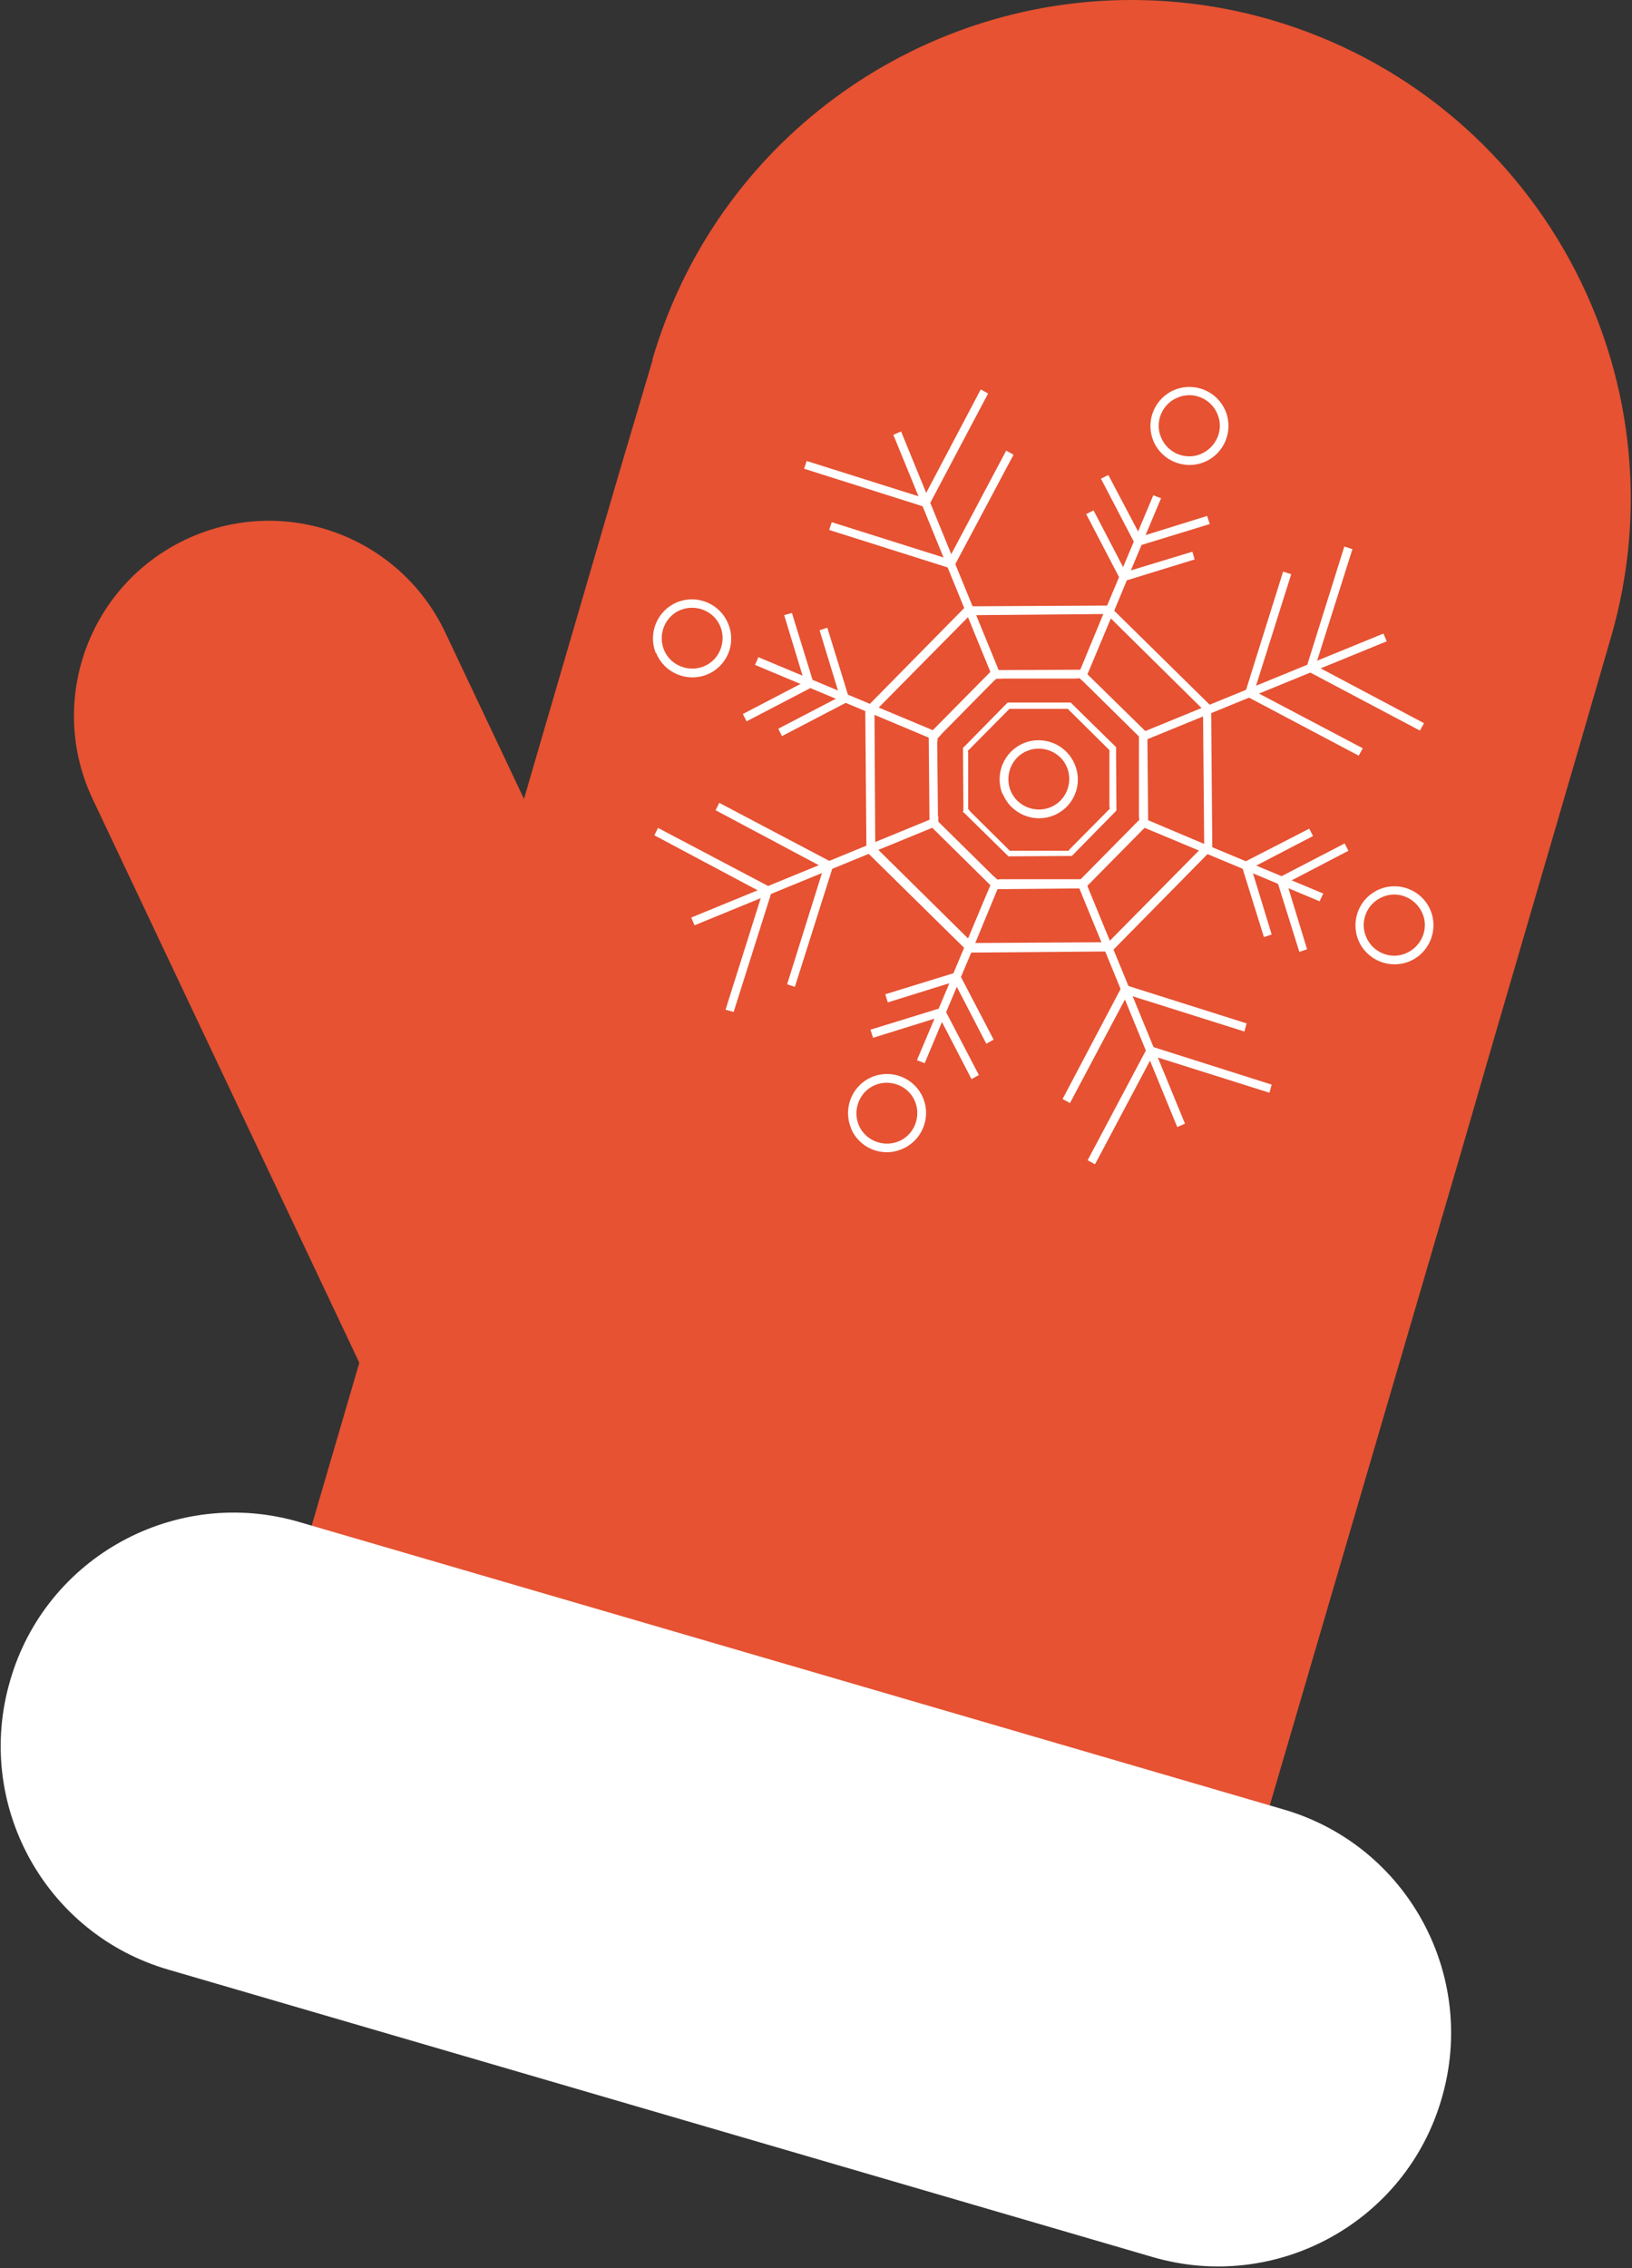 <?xml version="1.0" encoding="UTF-8"?> <svg xmlns="http://www.w3.org/2000/svg" width="367" height="510" viewBox="0 0 367 510" fill="none"><rect x="0" y="0" width="367" height="510" fill="#333333" stroke="none"/> <path d="M70.109 343.319L285.555 406.178V405.929L328.594 258.982L335.808 234.104L354.716 169.338L361.931 144.459L362.179 143.63C379.594 84.171 345.428 21.893 285.886 4.478C275.354 1.41 264.74 0 254.374 0C205.778 0 161.081 31.844 146.734 80.771V81.02L139.354 105.898L120.446 170.664L117.793 179.786L113.232 195.626L80.807 306.416L70.109 342.987V343.236V343.319Z" fill="#E65232"></path> <path d="M82.053 309.069L161.332 271.586L100.131 142.22C89.765 120.327 63.643 110.956 41.75 121.322C19.858 131.688 10.487 157.81 20.853 179.703L82.053 309.069Z" fill="#E65232"></path> <path d="M37.936 442.915L259.186 507.516C286.967 515.642 316.157 499.72 324.201 471.857C332.328 444.076 316.406 414.886 288.543 406.842L67.293 342.241C39.512 334.114 10.321 350.037 2.277 377.9C-5.849 405.681 10.073 434.871 37.936 442.915Z" fill="white"></path> <path d="M241.933 197.863L264.738 253.424L266.48 252.678L243.758 197.365L243.26 197.863H242.928H241.933Z" fill="white"></path> <path d="M200.891 97.768L223.53 153.081L224.11 152.583H224.359H225.354L202.632 97.022L200.891 97.768Z" fill="white"></path> <path d="M256.287 166.929L311.848 144.207L311.102 142.466L255.79 165.105L256.287 165.685V165.934V166.929Z" fill="white"></path> <path d="M155.442 206.322L156.189 208.064L211.584 185.342L211.004 184.761V184.512V183.517L155.442 206.322Z" fill="white"></path> <path d="M255.538 185.421L257.445 186.168L271.543 192.055L279.504 195.373L281.743 196.368L287.465 198.773L296.752 202.67L297.167 201.758L297.582 200.929L272.538 190.48L270.713 189.733L258.357 184.509L256.45 183.763V184.509L256.284 184.675L255.538 185.421Z" fill="white"></path> <path d="M169.792 149.515L194.753 159.964L196.578 160.711L209.017 165.935L210.841 166.681V166.018L211.09 165.769L211.753 165.023L170.538 147.774L169.792 149.515Z" fill="white"></path> <path d="M242.186 152.418H242.932L243.098 152.666L243.844 153.33L244.59 151.505L249.732 139.232L250.561 137.325L253.381 130.525L254.293 128.286L256.698 122.564L257.61 120.325L261.093 112.032L260.181 111.7L259.351 111.369L254.956 121.817L252.551 127.539L251.639 129.779L248.903 136.33L248.073 138.154L242.932 150.593L242.186 152.418Z" fill="white"></path> <path d="M206.196 238.412L207.108 238.744L207.937 239.075L211.835 229.788L219.215 212.29L224.357 199.851L225.186 198.026H224.44L224.191 197.778L223.528 197.114L214.406 218.841L213.493 221.08L211.089 226.802L206.196 238.412Z" fill="white"></path> <path d="M194.913 191.561L195.328 191.976L216.806 213.122L217.469 213.868L217.801 214.2H218.382L248.484 213.951H249.479H249.977L250.392 213.537L271.538 192.059L272.284 191.312L272.616 190.98V190.4L272.367 160.297V159.302V158.805L271.953 158.39L250.475 137.244L249.728 136.497L249.397 136.166H248.816L218.713 136.331H217.718H217.221L216.806 136.746L195.66 158.224L194.913 158.971L194.582 159.302V159.8L194.83 189.985V190.98V191.478L194.913 191.561ZM197.235 191.229L196.821 190.815V190.317V189.322L196.655 160.712V160.132L196.903 159.8L197.65 159.053L217.718 138.736L218.133 138.322H218.63H219.626L248.153 138.073H248.733L249.065 138.405L249.811 139.068L270.128 159.136L270.543 159.551V159.966V160.961L270.792 189.488V190.068L270.46 190.4L269.714 191.146L249.645 211.464L249.231 211.878H248.816H247.821L219.294 212.044H218.713L218.382 211.712L217.635 210.966L197.318 190.898L197.235 191.229Z" fill="white"></path> <path d="M209.1 185.592L209.597 186.09L222.617 198.944L223.28 199.69L223.529 199.939H224.275L242.602 199.773H243.598H243.929L244.427 199.276L257.281 186.256L258.027 185.51L258.193 185.261V184.514L258.027 166.188V165.192V164.861L257.529 164.363L244.427 151.509L243.681 150.763L243.515 150.597H242.768L224.441 150.68H223.446H223.115L222.617 151.178L209.763 164.197L209.017 164.944L208.851 165.192V165.939L209.017 184.266V185.261V185.592H209.1ZM211.505 185.344L210.924 184.846V184.597V183.602L210.758 166.768V166.022L210.924 165.856L211.671 165.109L223.446 153.168L223.944 152.587H224.193H225.188H242.022L242.768 152.504L242.934 152.67L243.681 153.334L255.622 165.109L256.12 165.607V165.856V166.851V183.602L256.203 184.349L256.037 184.514L255.29 185.261L243.515 197.202L243.017 197.7H242.768H241.773H225.022L224.275 197.783L224.11 197.617L223.363 196.954L211.422 185.178L211.505 185.344Z" fill="white"></path> <path d="M216.479 182.521L216.894 182.853L226.099 191.892L226.597 192.389L226.762 192.555H227.26L240.114 192.472H240.86H241.026L241.358 192.141L250.397 182.936L250.894 182.438L251.06 182.272V181.775L250.977 168.921V168.175V168.009L250.646 167.677L241.441 158.638L240.943 158.14L240.777 157.975H240.28H227.426H226.762H226.597L226.265 158.306L217.226 167.511L216.728 168.009L216.562 168.175V168.672L216.645 181.526V182.189V182.355L216.479 182.521ZM218.138 182.355L217.723 181.941V181.775V181.111V169.336L217.64 168.838L217.806 168.672L218.304 168.175L226.597 159.799L227.011 159.384H227.177H227.84H239.616H240.114L240.28 159.55L240.777 160.048L249.153 168.341L249.485 168.672V168.838V169.584V181.36L249.567 181.858L249.402 182.024L248.904 182.521L240.611 190.897L240.28 191.311H240.114H239.367H227.592H227.094L226.928 191.146L226.431 190.648L218.055 182.355H218.138Z" fill="white"></path> <path d="M214.24 127.955L227.923 102.247L226.265 101.335L213.328 125.716L187.04 117.423L186.459 119.164L214.24 127.955Z" fill="white"></path> <path d="M208.602 114.191L222.202 88.484L220.544 87.571L207.69 111.952L181.402 103.659L180.822 105.401L208.602 114.191Z" fill="white"></path> <path d="M305.541 169.918L306.453 168.259L282.073 155.406L290.365 129.118L288.541 128.537L279.833 156.318L305.541 169.918Z" fill="white"></path> <path d="M319.309 164.277L320.221 162.618L295.84 149.682L304.133 123.476L302.308 122.896L293.601 150.677L319.309 164.277Z" fill="white"></path> <path d="M178.746 221.913L187.537 194.132L161.746 180.532L160.917 182.191L185.215 195.127L177.005 221.332L178.746 221.913Z" fill="white"></path> <path d="M164.98 227.55L173.77 199.769L147.98 186.169L147.15 187.827L171.448 200.764L163.155 227.052L164.98 227.55Z" fill="white"></path> <path d="M240.611 248.035L253.548 223.654L279.836 231.947L280.333 230.123L252.553 221.333L238.953 247.123L240.611 248.035Z" fill="white"></path> <path d="M246.247 261.802L259.184 237.422L285.472 245.714L285.969 243.89L258.271 235.1L244.588 260.89L246.247 261.802Z" fill="white"></path> <path d="M221.792 234.685L223.45 233.773L215.489 218.514L199.07 223.573L199.65 225.397L214.577 220.753L221.792 234.685Z" fill="white"></path> <path d="M218.472 242.645L220.13 241.733L212.169 226.475L195.75 231.533L196.33 233.358L211.257 228.714L218.472 242.645Z" fill="white"></path> <path d="M285.972 210.135L281.411 195.208L295.26 187.993L294.43 186.334L279.089 194.213L284.23 210.715L285.972 210.135Z" fill="white"></path> <path d="M293.932 213.451L289.371 198.524L303.22 191.309L302.391 189.651L287.049 197.612L292.191 214.031L293.932 213.451Z" fill="white"></path> <path d="M175.844 165.523L191.103 157.562L186.044 141.142L184.303 141.723L188.864 156.649L175.015 163.864L175.844 165.523Z" fill="white"></path> <path d="M167.885 162.206L183.144 154.245L178.085 137.826L176.343 138.323L180.905 153.333L167.056 160.548L167.885 162.206Z" fill="white"></path> <path d="M268.639 125.798L268.141 124.057L253.132 128.618L245.917 114.769L244.258 115.598L252.219 130.857L268.639 125.798Z" fill="white"></path> <path d="M272.042 117.838L271.462 116.014L256.535 120.657L249.237 106.809L247.579 107.638L255.54 122.896L272.042 117.838Z" fill="white"></path> <path d="M259.354 99.097C257.529 94.619 259.685 89.478 264.164 87.653C268.642 85.829 273.783 87.985 275.608 92.463C277.432 96.941 275.276 102.082 270.798 103.907C266.32 105.731 261.178 103.575 259.354 99.097ZM261.095 98.351C262.505 101.834 266.568 103.575 270.051 102.082C273.534 100.59 275.276 96.609 273.783 93.126C272.373 89.643 268.31 87.902 264.827 89.395C261.344 90.804 259.603 94.868 261.095 98.351Z" fill="white"></path> <path d="M305.457 211.381C303.633 206.903 305.789 201.761 310.267 199.937C314.745 198.112 319.887 200.268 321.711 204.747C323.535 209.225 321.379 214.366 316.901 216.191C312.423 218.015 307.282 215.859 305.457 211.381ZM307.199 210.634C308.609 214.117 312.672 215.859 316.155 214.366C319.638 212.873 321.379 208.893 319.887 205.41C318.394 201.927 314.413 200.186 310.931 201.678C307.448 203.088 305.706 207.151 307.199 210.634Z" fill="white"></path> <path d="M147.566 146.861C149.39 151.339 154.531 153.495 159.01 151.671C163.488 149.847 165.644 144.705 163.736 140.227C161.912 135.749 156.77 133.593 152.292 135.417C147.814 137.242 145.658 142.383 147.483 146.861H147.566ZM149.307 146.115C147.897 142.632 149.556 138.568 153.039 137.159C156.522 135.749 160.585 137.407 161.995 140.89C163.405 144.373 161.746 148.437 158.263 149.847C154.78 151.256 150.717 149.598 149.307 146.115Z" fill="white"></path> <path d="M225.521 178.541C227.346 183.019 232.487 185.176 236.965 183.351C241.443 181.527 243.599 176.385 241.692 171.907C239.868 167.429 234.726 165.273 230.248 167.097C225.77 168.922 223.614 174.063 225.438 178.541H225.521ZM227.263 177.795C225.853 174.312 227.511 170.249 230.994 168.839C234.477 167.429 238.541 169.088 239.951 172.571C241.36 176.054 239.702 180.117 236.219 181.527C232.736 182.937 228.672 181.278 227.263 177.795Z" fill="white"></path> <path d="M191.351 253.672C193.176 258.15 198.317 260.306 202.795 258.399C207.273 256.575 209.429 251.433 207.605 246.955C205.781 242.477 200.639 240.321 196.161 242.145C191.683 243.97 189.527 249.111 191.351 253.589V253.672ZM193.093 252.926C191.683 249.443 193.342 245.379 196.824 243.97C200.307 242.56 204.371 244.218 205.781 247.701C207.19 251.184 205.532 255.248 202.049 256.658C198.566 258.067 194.503 256.409 193.093 252.926Z" fill="white"></path> </svg> 